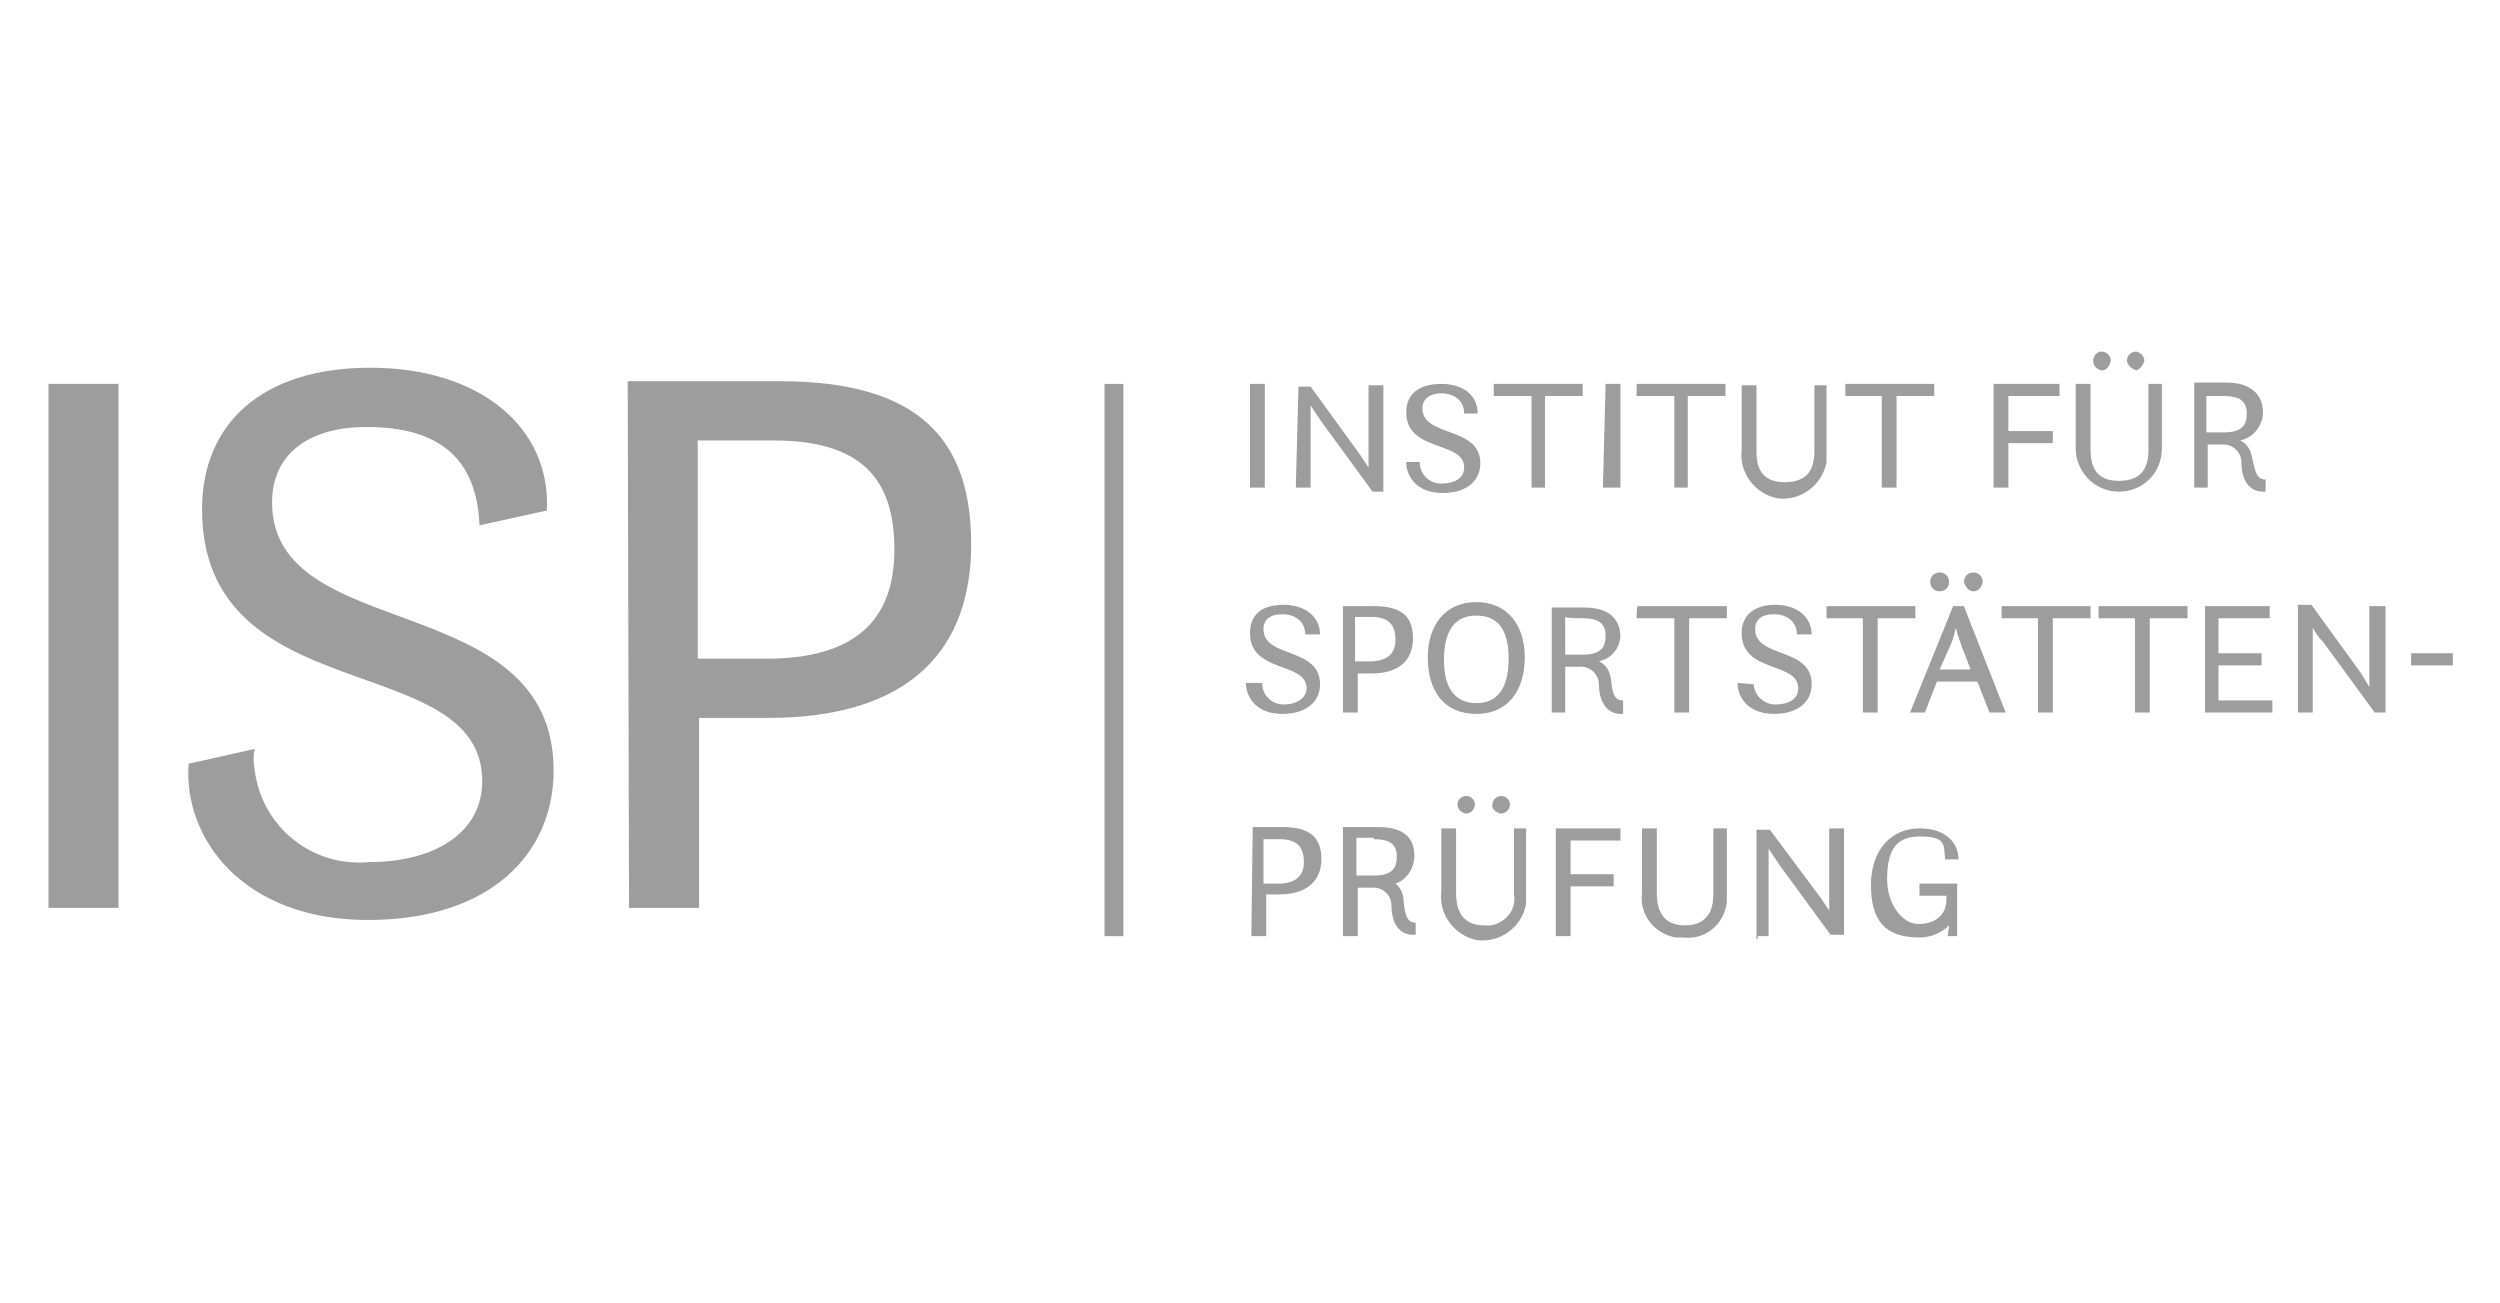 <?xml version="1.0" encoding="utf-8"?>
<!-- Generator: Adobe Illustrator 25.2.1, SVG Export Plug-In . SVG Version: 6.00 Build 0)  -->
<svg version="1.1" id="Ebene_1" xmlns="http://www.w3.org/2000/svg" xmlns:xlink="http://www.w3.org/1999/xlink" x="0px" y="0px"
	 width="185.6px" height="96.7px" viewBox="0 0 185.6 96.7" style="enable-background:new 0 0 185.6 96.7;" xml:space="preserve">
<style type="text/css">
	.st0{fill:#9D9D9D;}
	.st1{fill-rule:evenodd;clip-rule:evenodd;fill:#9D9D9D;}
	.st2{fill:#5A5A5A;}
	.st3{opacity:0.8;}
</style>
<g id="Ebene_2_1_">
	<g id="Ebene_1-2">
		<path class="st0" d="M57.4,32.7c6.4,0,9,2.7,9,8.1s-3.1,8.1-9.5,8.1h-5.1V32.7H57.4z M46.7,67.4h5.2V53.3h5.1
			c10.7,0,15.1-5.2,15.1-12.9s-3.8-12.1-14.2-12.1H46.6L46.7,67.4L46.7,67.4z M14,56.7c-0.4,5.6,4.1,11.6,13.3,11.6
			s13.8-5,13.8-11.1c0-13.6-20.9-9.3-20.9-19.9c0-3.5,2.6-5.6,7-5.6c5.6,0,8.2,2.5,8.4,7.3l5-1.1c0.3-6.2-5-10.6-13.1-10.6
			S15,31.5,15,37.8C15,52.9,35.8,48.1,35.8,58c0,3.8-3.5,6-8.4,6c-4.2,0.4-8-2.6-8.5-6.9c-0.1-0.5-0.1-1,0-1.5L14,56.7z M3.6,67.4
			h5.2V28.5H3.6V67.4z"/>
		<rect x="82" y="28.5" class="st0" width="1.4" height="41"/>
		<path class="st0" d="M144.6,69.5h0.7v-3.9h-2.8v0.9h2v0.3c0,1.2-0.9,1.8-2.1,1.8c-1.1,0-2.3-1.4-2.3-3.3c0-1.8,0.4-3.2,2.4-3.2
			s1.8,0.6,1.9,1.7h1c0-1.1-0.8-2.3-2.9-2.3c-2.1,0-3.6,1.6-3.6,4.2s1,3.9,3.6,3.9c0.8,0,1.6-0.3,2.2-0.9L144.6,69.5z M130.5,69.5
			h0.8V63l0.8,1.2l3.8,5.2h1v-7.9h-1.1v6.1l-0.6-0.9l-3.8-5.1h-1v8.1H130.5z M121.9,66.3c-0.2,1.6,0.9,3,2.5,3.3c0.2,0,0.4,0,0.6,0
			c1.6,0.2,3-1,3.2-2.6c0-0.2,0-0.4,0-0.6v-4.9h-1v4.9c0,1.1-0.4,2.3-2.1,2.3s-2.1-1.2-2.1-2.4v-4.8h-1.1V66.3z M115.5,69.5h1.1
			v-3.7h3.2v-0.9h-3.2v-2.5h3.7v-0.9h-4.8L115.5,69.5z M108.8,60.4c0.4,0,0.7-0.3,0.7-0.7c0,0,0,0,0,0c0-0.3-0.3-0.6-0.6-0.6
			c0,0,0,0-0.1,0c-0.3,0-0.6,0.3-0.6,0.6c0,0,0,0,0,0C108.2,60,108.4,60.3,108.8,60.4C108.8,60.4,108.8,60.4,108.8,60.4 M111.4,60.4
			c0.4,0,0.7-0.3,0.7-0.7c0,0,0,0,0,0c0-0.3-0.3-0.6-0.6-0.6c0,0,0,0-0.1,0c-0.3,0-0.6,0.3-0.6,0.6c0,0,0,0,0,0
			C110.7,60,111,60.3,111.4,60.4C111.3,60.4,111.3,60.4,111.4,60.4 M107,66.2c-0.2,1.7,1,3.3,2.7,3.6c1.7,0.2,3.3-1,3.6-2.7
			c0-0.3,0-0.6,0-0.8v-4.8h-0.9v4.9c0.2,1.1-0.6,2.1-1.7,2.3c-0.2,0-0.3,0-0.5,0c-1.7,0-2.1-1.2-2.1-2.4v-4.8H107V66.2z M102,62.3
			c1.2,0,1.7,0.4,1.7,1.3c0,0.9-0.4,1.4-1.7,1.4h-1.3v-2.8H102z M99.7,69.5h1.1v-3.6h1.2c0.7,0,1.3,0.6,1.3,1.3
			c0,0.9,0.3,2.3,1.8,2.2v-0.9c-0.7,0-0.8-0.7-0.9-1.6c0-0.5-0.2-1-0.6-1.3c0.9-0.3,1.4-1.2,1.4-2.1c0-1.3-0.8-2.1-2.7-2.1h-2.6
			V69.5z M95,62.3c1.3,0,1.8,0.6,1.8,1.7c0,1.1-0.7,1.6-1.9,1.6h-1.1v-3.3H95z M92.9,69.5h1.1v-3.1H95c2.1,0,3.1-1.1,3.1-2.6
			c0-1.6-0.8-2.4-2.9-2.4h-2.2L92.9,69.5L92.9,69.5z"/>
		<path class="st0" d="M179,49.4h3.1v-0.9H179V49.4z M170.6,52.9h1.1v-6.3c0.2,0.4,0.5,0.8,0.8,1.1l3.8,5.2h0.8V45h-1.2V51l-0.6-1
			l-3.7-5.1h-1v7.9H170.6z M163.8,52.9h4.9V52h-4v-2.6h3.2v-0.9h-3.2v-2.6h3.8V45h-4.8v7.9H163.8z M155.7,45.9h2.8v7h1.1v-7h2.8V45
			h-6.6V45.9z M148.5,45.9h2.8v7h1.1v-7h2.8V45h-6.6V45.9z M144,43.9c0.4,0,0.7-0.3,0.7-0.7c0,0,0,0,0,0c0-0.4-0.3-0.7-0.7-0.7
			c-0.4,0-0.7,0.3-0.7,0.7C143.3,43.6,143.6,43.9,144,43.9 M146.5,43.9c0.4,0,0.6-0.3,0.7-0.7c0-0.4-0.3-0.7-0.7-0.7
			c-0.4,0-0.7,0.3-0.7,0.7C145.9,43.6,146.2,43.9,146.5,43.9L146.5,43.9 M144.8,47.9c0.2-0.4,0.3-0.9,0.4-1.3
			c0.1,0.5,0.3,0.9,0.4,1.3l0.7,1.8h-2.3L144.8,47.9z M141.8,52.9h1.1l0.9-2.3h3l0.9,2.3h1.2l-3.1-7.9h-0.8L141.8,52.9z M135.5,45.9
			h2.8v7h1.1v-7h2.8v-0.9h-6.6V45.9z M129,50.7c0,1.1,0.8,2.3,2.7,2.3s2.8-1,2.8-2.2c0-2.8-4.2-1.9-4.2-4.1c0-0.7,0.5-1.1,1.4-1.1
			s1.7,0.5,1.7,1.5h1.1c0-1.3-1.1-2.2-2.7-2.2s-2.5,0.8-2.5,2.1c0,3,4.2,2.1,4.2,4.1c0,0.8-0.7,1.2-1.7,1.2l0,0
			c-0.8,0-1.5-0.6-1.6-1.4c0,0,0-0.1,0-0.1l0,0L129,50.7z M121.5,45.9h2.8v7h1.1v-7h2.8v-0.9h-6.6C121.5,44.9,121.5,45.9,121.5,45.9
			z M117.5,45.9c1.2,0,1.7,0.4,1.7,1.3s-0.4,1.4-1.7,1.4h-1.3v-2.8C116.2,45.9,117.5,45.9,117.5,45.9z M115.1,52.9h1.1v-3.4h1.2
			c0.7,0,1.3,0.6,1.3,1.3c0,0.8,0.3,2.3,1.8,2.2V52c-0.7,0-0.8-0.6-0.9-1.6c-0.1-0.6-0.4-1.1-0.9-1.3c0.9-0.2,1.5-0.9,1.6-1.8
			c0-1.3-0.8-2.2-2.7-2.2h-2.4V52.9z M109.6,52.2c-1.4,0-2.4-0.9-2.4-3.2c0-2.3,0.9-3.3,2.4-3.3c1.5,0,2.4,0.9,2.4,3.2
			C112,51.2,111.1,52.2,109.6,52.2 M109.6,53c2.4,0,3.6-1.8,3.6-4.2s-1.3-4.1-3.6-4.1s-3.6,1.7-3.6,4.1C106,51.3,107.2,53,109.6,53
			 M101.8,45.8c1.3,0,1.8,0.6,1.8,1.7c0,1.1-0.7,1.6-1.9,1.6h-1.1v-3.3L101.8,45.8z M99.7,52.9h1.1V50h1c2.2,0,3.1-1.1,3.1-2.6
			c0-1.6-0.8-2.4-2.9-2.4h-2.3V52.9z M92.5,50.7c0,1.1,0.8,2.3,2.7,2.3s2.8-1,2.8-2.2c0-2.8-4.2-1.9-4.2-4.1c0-0.7,0.5-1.1,1.4-1.1
			c0.9,0,1.7,0.5,1.7,1.5h1.1c0-1.3-1.1-2.2-2.7-2.2c-1.7,0-2.5,0.8-2.5,2.1c0,3,4.2,2.1,4.2,4.1c0,0.7-0.7,1.2-1.7,1.2l0,0
			c-0.9,0-1.6-0.7-1.6-1.6l0,0L92.5,50.7z"/>
		<path class="st0" d="M165.1,29.4c1.2,0,1.7,0.4,1.7,1.3c0,0.9-0.4,1.4-1.7,1.4h-1.3v-2.7L165.1,29.4L165.1,29.4z M162.8,36.2h1.1
			V33h1.2c0.7,0,1.3,0.6,1.3,1.3c0,0.9,0.3,2.3,1.8,2.2v-0.9c-0.7,0-0.8-0.7-1-1.6c-0.1-0.6-0.4-1.1-0.9-1.3c1-0.2,1.7-1.1,1.7-2.1
			c0-1.3-0.9-2.2-2.7-2.2h-2.4V36.2z M156,27.5c0.4,0,0.6-0.3,0.7-0.7c0-0.4-0.3-0.7-0.7-0.7l0,0c-0.3,0-0.6,0.3-0.6,0.7
			C155.4,27.2,155.7,27.4,156,27.5 M158.6,27.5c0.3-0.1,0.5-0.4,0.6-0.7c0-0.3-0.2-0.6-0.6-0.7c-0.4,0-0.7,0.3-0.7,0.7c0,0,0,0,0,0
			C158,27.2,158.3,27.4,158.6,27.5 M154.1,33.3c0,1.7,1.4,3.2,3.2,3.2s3.2-1.4,3.2-3.2c0,0,0,0,0,0v-4.8h-1v4.9
			c0,1.2-0.4,2.3-2.2,2.3s-2.1-1.2-2.1-2.4v-4.8h-1.1V33.3z M148,36.2h1.1v-3.3h3.3V32h-3.3v-2.6h3.8v-0.9H148V36.2z M136.9,29.4
			h2.8v6.8h1.1v-6.8h2.8v-0.9h-6.6V29.4z M129.3,33.4c-0.2,1.7,1,3.3,2.7,3.6c1.7,0.2,3.3-1,3.6-2.7c0-0.3,0-0.6,0-0.8v-4.9h-0.9
			v4.9c0,1.2-0.4,2.3-2.2,2.3s-2.1-1.2-2.1-2.3v-4.9h-1.1V33.4z M121.5,29.4h2.8v6.8h1v-6.8h2.8v-0.9h-6.6V29.4z M119,36.2h1.3v-7.7
			h-1.1L119,36.2z M110.9,29.4h2.8v6.8h1v-6.8h2.8v-0.9h-6.6V29.4z M104.4,34.3c0,1.1,0.8,2.3,2.7,2.3s2.8-1,2.8-2.2
			c0-2.8-4.3-1.9-4.3-4.1c0-0.7,0.6-1.1,1.4-1.1c0.9,0,1.7,0.5,1.7,1.5h1c0-1.3-1-2.2-2.7-2.2s-2.6,0.8-2.6,2.1c0,3,4.3,2.1,4.3,4.1
			c0,0.8-0.7,1.2-1.7,1.2l0,0c-0.9,0-1.6-0.7-1.6-1.6c0,0,0,0,0,0l0,0L104.4,34.3z M96.2,36.2h1.1v-6.1l0.8,1.2l3.8,5.2h0.8v-7.9
			h-1.1v6.1l-0.6-0.9l-3.7-5.1h-0.9L96.2,36.2L96.2,36.2z M92.8,36.2h1.1v-7.7h-1.1V36.2z"/>
	</g>
</g>
</svg>
